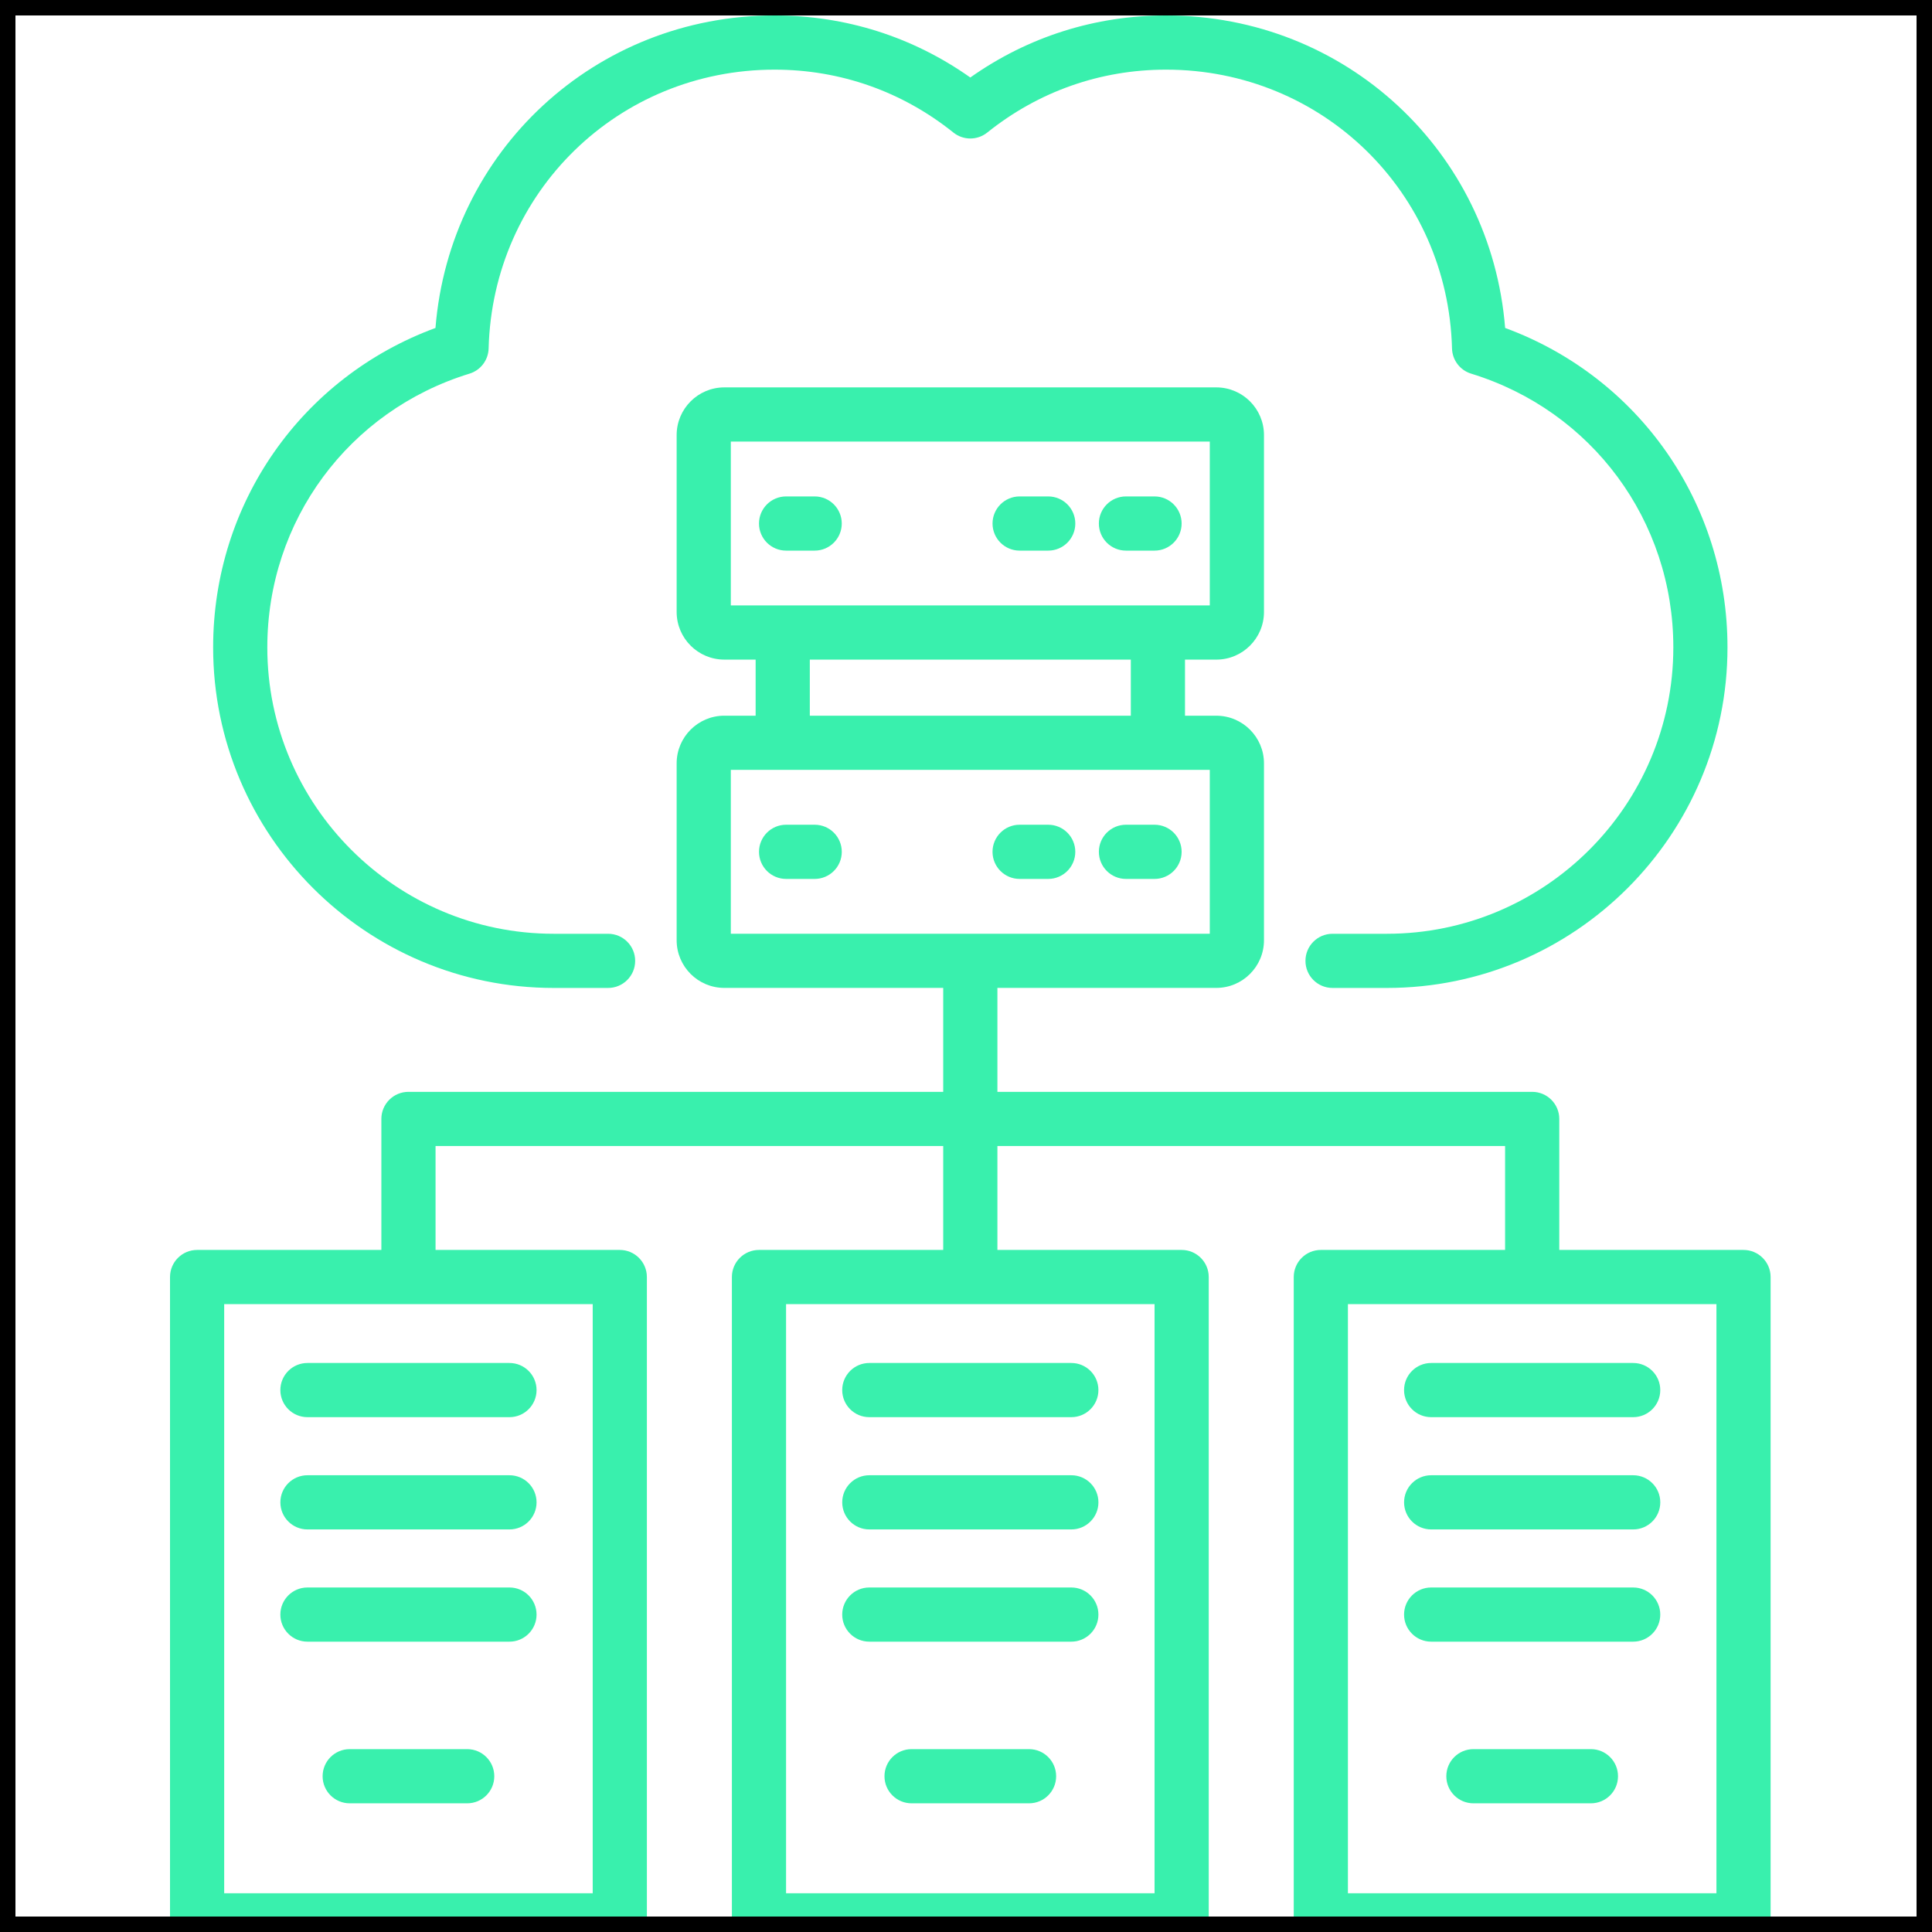 <svg width="125" height="125" viewBox="0 0 125 125" fill="none" xmlns="http://www.w3.org/2000/svg">
<g clip-path="url(#clip0_1943_283)">
<path d="M89.735 60.415H86.215C85.247 60.415 84.463 61.199 84.463 62.167C84.463 63.136 85.247 63.92 86.215 63.92H89.735C101.884 63.92 111.768 54.035 111.768 41.886C111.768 32.561 106.037 24.405 97.382 21.219C96.464 9.785 87.053 1 75.442 1C70.85 1 66.5 2.383 62.779 5.014C59.057 2.383 54.707 1 50.115 1C38.504 1 29.093 9.785 28.175 21.219C19.52 24.406 13.79 32.561 13.79 41.886C13.79 54.035 23.674 63.92 35.823 63.92H39.343C40.311 63.92 41.095 63.136 41.095 62.167C41.095 61.199 40.311 60.415 39.343 60.415H35.823C25.607 60.415 17.295 52.103 17.295 41.886C17.295 33.695 22.552 26.578 30.376 24.175C31.096 23.954 31.594 23.298 31.614 22.546C31.878 12.429 40.005 4.506 50.116 4.506C54.361 4.506 58.361 5.913 61.684 8.575C62.324 9.089 63.235 9.089 63.876 8.575C67.197 5.913 71.198 4.506 75.443 4.506C85.554 4.506 93.681 12.43 93.945 22.546C93.965 23.298 94.462 23.954 95.183 24.175C103.007 26.578 108.264 33.695 108.264 41.886C108.263 52.102 99.951 60.415 89.735 60.415Z" fill="#39F0AD"/>
<path d="M67.818 56.866C68.786 56.866 69.571 56.081 69.571 55.113C69.571 54.145 68.786 53.36 67.818 53.36H65.969C65.001 53.36 64.216 54.145 64.216 55.113C64.216 56.081 65.001 56.866 65.969 56.866H67.818Z" fill="#39F0AD"/>
<path d="M74.698 56.866C75.666 56.866 76.451 56.081 76.451 55.113C76.451 54.145 75.666 53.36 74.698 53.36H72.849C71.881 53.36 71.097 54.145 71.097 55.113C71.097 56.081 71.881 56.866 72.849 56.866H74.698Z" fill="#39F0AD"/>
<path d="M52.71 56.866C53.678 56.866 54.463 56.081 54.463 55.113C54.463 54.145 53.678 53.36 52.71 53.36H50.861C49.893 53.36 49.108 54.145 49.108 55.113C49.108 56.081 49.893 56.866 50.861 56.866H52.71Z" fill="#39F0AD"/>
<path d="M67.819 35.625C68.787 35.625 69.572 34.84 69.572 33.872C69.572 32.904 68.787 32.119 67.819 32.119H65.97C65.002 32.119 64.217 32.904 64.217 33.872C64.217 34.84 65.002 35.625 65.97 35.625H67.819Z" fill="#39F0AD"/>
<path d="M74.698 35.625C75.666 35.625 76.451 34.84 76.451 33.872C76.451 32.904 75.666 32.119 74.698 32.119H72.849C71.881 32.119 71.096 32.904 71.096 33.872C71.096 34.84 71.881 35.625 72.849 35.625H74.698Z" fill="#39F0AD"/>
<path d="M52.709 35.625C53.677 35.625 54.462 34.84 54.462 33.872C54.462 32.904 53.677 32.119 52.709 32.119H50.86C49.892 32.119 49.107 32.904 49.107 33.872C49.107 34.84 49.892 35.625 50.86 35.625H52.709Z" fill="#39F0AD"/>
<path d="M32.962 91.69C33.93 91.69 34.715 90.906 34.715 89.937C34.715 88.969 33.93 88.185 32.962 88.185H19.892C18.924 88.185 18.139 88.969 18.139 89.937C18.139 90.906 18.924 91.69 19.892 91.69H32.962Z" fill="#39F0AD"/>
<path d="M32.962 98.954C33.931 98.954 34.715 98.169 34.715 97.201C34.715 96.233 33.931 95.448 32.962 95.448H19.892C18.924 95.448 18.14 96.233 18.14 97.201C18.14 98.169 18.924 98.954 19.892 98.954H32.962Z" fill="#39F0AD"/>
<path d="M32.962 106.215C33.93 106.215 34.715 105.431 34.715 104.463C34.715 103.494 33.93 102.71 32.962 102.71H19.892C18.924 102.71 18.139 103.494 18.139 104.463C18.139 105.431 18.924 106.215 19.892 106.215H32.962Z" fill="#39F0AD"/>
<path d="M30.228 116.674C31.196 116.674 31.98 115.89 31.98 114.922C31.98 113.953 31.196 113.169 30.228 113.169H22.626C21.658 113.169 20.873 113.953 20.873 114.922C20.873 115.89 21.658 116.674 22.626 116.674H30.228Z" fill="#39F0AD"/>
<path d="M69.314 91.69C70.282 91.69 71.067 90.906 71.067 89.937C71.067 88.969 70.282 88.185 69.314 88.185H56.244C55.276 88.185 54.491 88.969 54.491 89.937C54.491 90.906 55.276 91.69 56.244 91.69H69.314Z" fill="#39F0AD"/>
<path d="M69.315 98.954C70.283 98.954 71.068 98.169 71.068 97.201C71.068 96.233 70.283 95.448 69.315 95.448H56.245C55.277 95.448 54.492 96.233 54.492 97.201C54.492 98.169 55.277 98.954 56.245 98.954H69.315Z" fill="#39F0AD"/>
<path d="M69.314 106.215C70.282 106.215 71.067 105.431 71.067 104.463C71.067 103.494 70.282 102.71 69.314 102.71H56.244C55.276 102.71 54.491 103.494 54.491 104.463C54.491 105.431 55.276 106.215 56.244 106.215H69.314Z" fill="#39F0AD"/>
<path d="M66.58 116.674C67.548 116.674 68.332 115.89 68.332 114.922C68.332 113.953 67.548 113.169 66.58 113.169H58.978C58.01 113.169 57.226 113.953 57.226 114.922C57.226 115.89 58.01 116.674 58.978 116.674H66.58Z" fill="#39F0AD"/>
<path d="M26.427 70.642C25.459 70.642 24.674 71.426 24.674 72.394V80.871H12.753C11.784 80.871 11 81.656 11 82.624V124.245C11 125.213 11.784 125.998 12.753 125.998H40.101C41.069 125.998 41.853 125.213 41.853 124.245V82.624C41.853 81.656 41.069 80.871 40.101 80.871H28.18V74.147H61.026V80.871H49.105C48.137 80.871 47.353 81.656 47.353 82.624V124.245C47.353 125.213 48.137 125.998 49.105 125.998H76.453C77.421 125.998 78.205 125.213 78.205 124.245V82.624C78.205 81.656 77.421 80.871 76.453 80.871H64.532V74.147H97.379V80.871H85.458C84.489 80.871 83.705 81.656 83.705 82.624V124.245C83.705 125.213 84.489 125.998 85.458 125.998H112.805C113.774 125.998 114.558 125.213 114.558 124.245V82.624C114.558 81.656 113.774 80.871 112.805 80.871H100.885V72.394C100.885 71.426 100.1 70.642 99.132 70.642H64.532V63.917H78.695C80.396 63.917 81.779 62.534 81.779 60.834V49.389C81.779 47.688 80.396 46.306 78.695 46.306H76.669V42.677H78.695C80.396 42.677 81.779 41.294 81.779 39.594V28.148C81.779 26.447 80.396 25.064 78.695 25.064H46.862C45.162 25.064 43.779 26.448 43.779 28.148V39.593C43.779 41.294 45.162 42.676 46.862 42.676H48.889V46.305H46.862C45.162 46.305 43.779 47.688 43.779 49.388V60.834C43.779 62.535 45.162 63.917 46.862 63.917H61.026V70.642H26.427ZM38.348 84.377V122.492H14.505V84.377H38.348ZM111.053 84.377V122.492H87.21V84.377H111.053ZM47.284 39.171V28.57H78.273V39.171H47.284ZM73.164 42.677V46.306H52.395V42.677H73.164ZM47.284 60.413V49.811H78.273V60.413H47.284ZM74.7 84.377V122.492H50.858V84.377H74.7Z" fill="#39F0AD"/>
<path d="M105.666 91.69C106.634 91.69 107.419 90.906 107.419 89.937C107.419 88.969 106.634 88.185 105.666 88.185H92.596C91.628 88.185 90.843 88.969 90.843 89.937C90.843 90.906 91.628 91.69 92.596 91.69H105.666Z" fill="#39F0AD"/>
<path d="M105.667 98.954C106.635 98.954 107.42 98.169 107.42 97.201C107.42 96.233 106.635 95.448 105.667 95.448H92.597C91.629 95.448 90.844 96.233 90.844 97.201C90.844 98.169 91.629 98.954 92.597 98.954H105.667Z" fill="#39F0AD"/>
<path d="M105.666 106.215C106.634 106.215 107.419 105.431 107.419 104.463C107.419 103.494 106.634 102.71 105.666 102.71H92.596C91.628 102.71 90.843 103.494 90.843 104.463C90.843 105.431 91.628 106.215 92.596 106.215H105.666Z" fill="#39F0AD"/>
<path d="M102.932 116.674C103.9 116.674 104.685 115.89 104.685 114.922C104.685 113.953 103.9 113.169 102.932 113.169H95.33C94.362 113.169 93.577 113.953 93.577 114.922C93.577 115.89 94.362 116.674 95.33 116.674H102.932Z" fill="#39F0AD"/>
</g>
<rect x="0.5" y="0.5" width="124" height="124" stroke="black"/>
<defs>
<clipPath id="clip0_1943_283">
<rect width="125" height="125" fill="white"/>
</clipPath>
</defs>
</svg>
